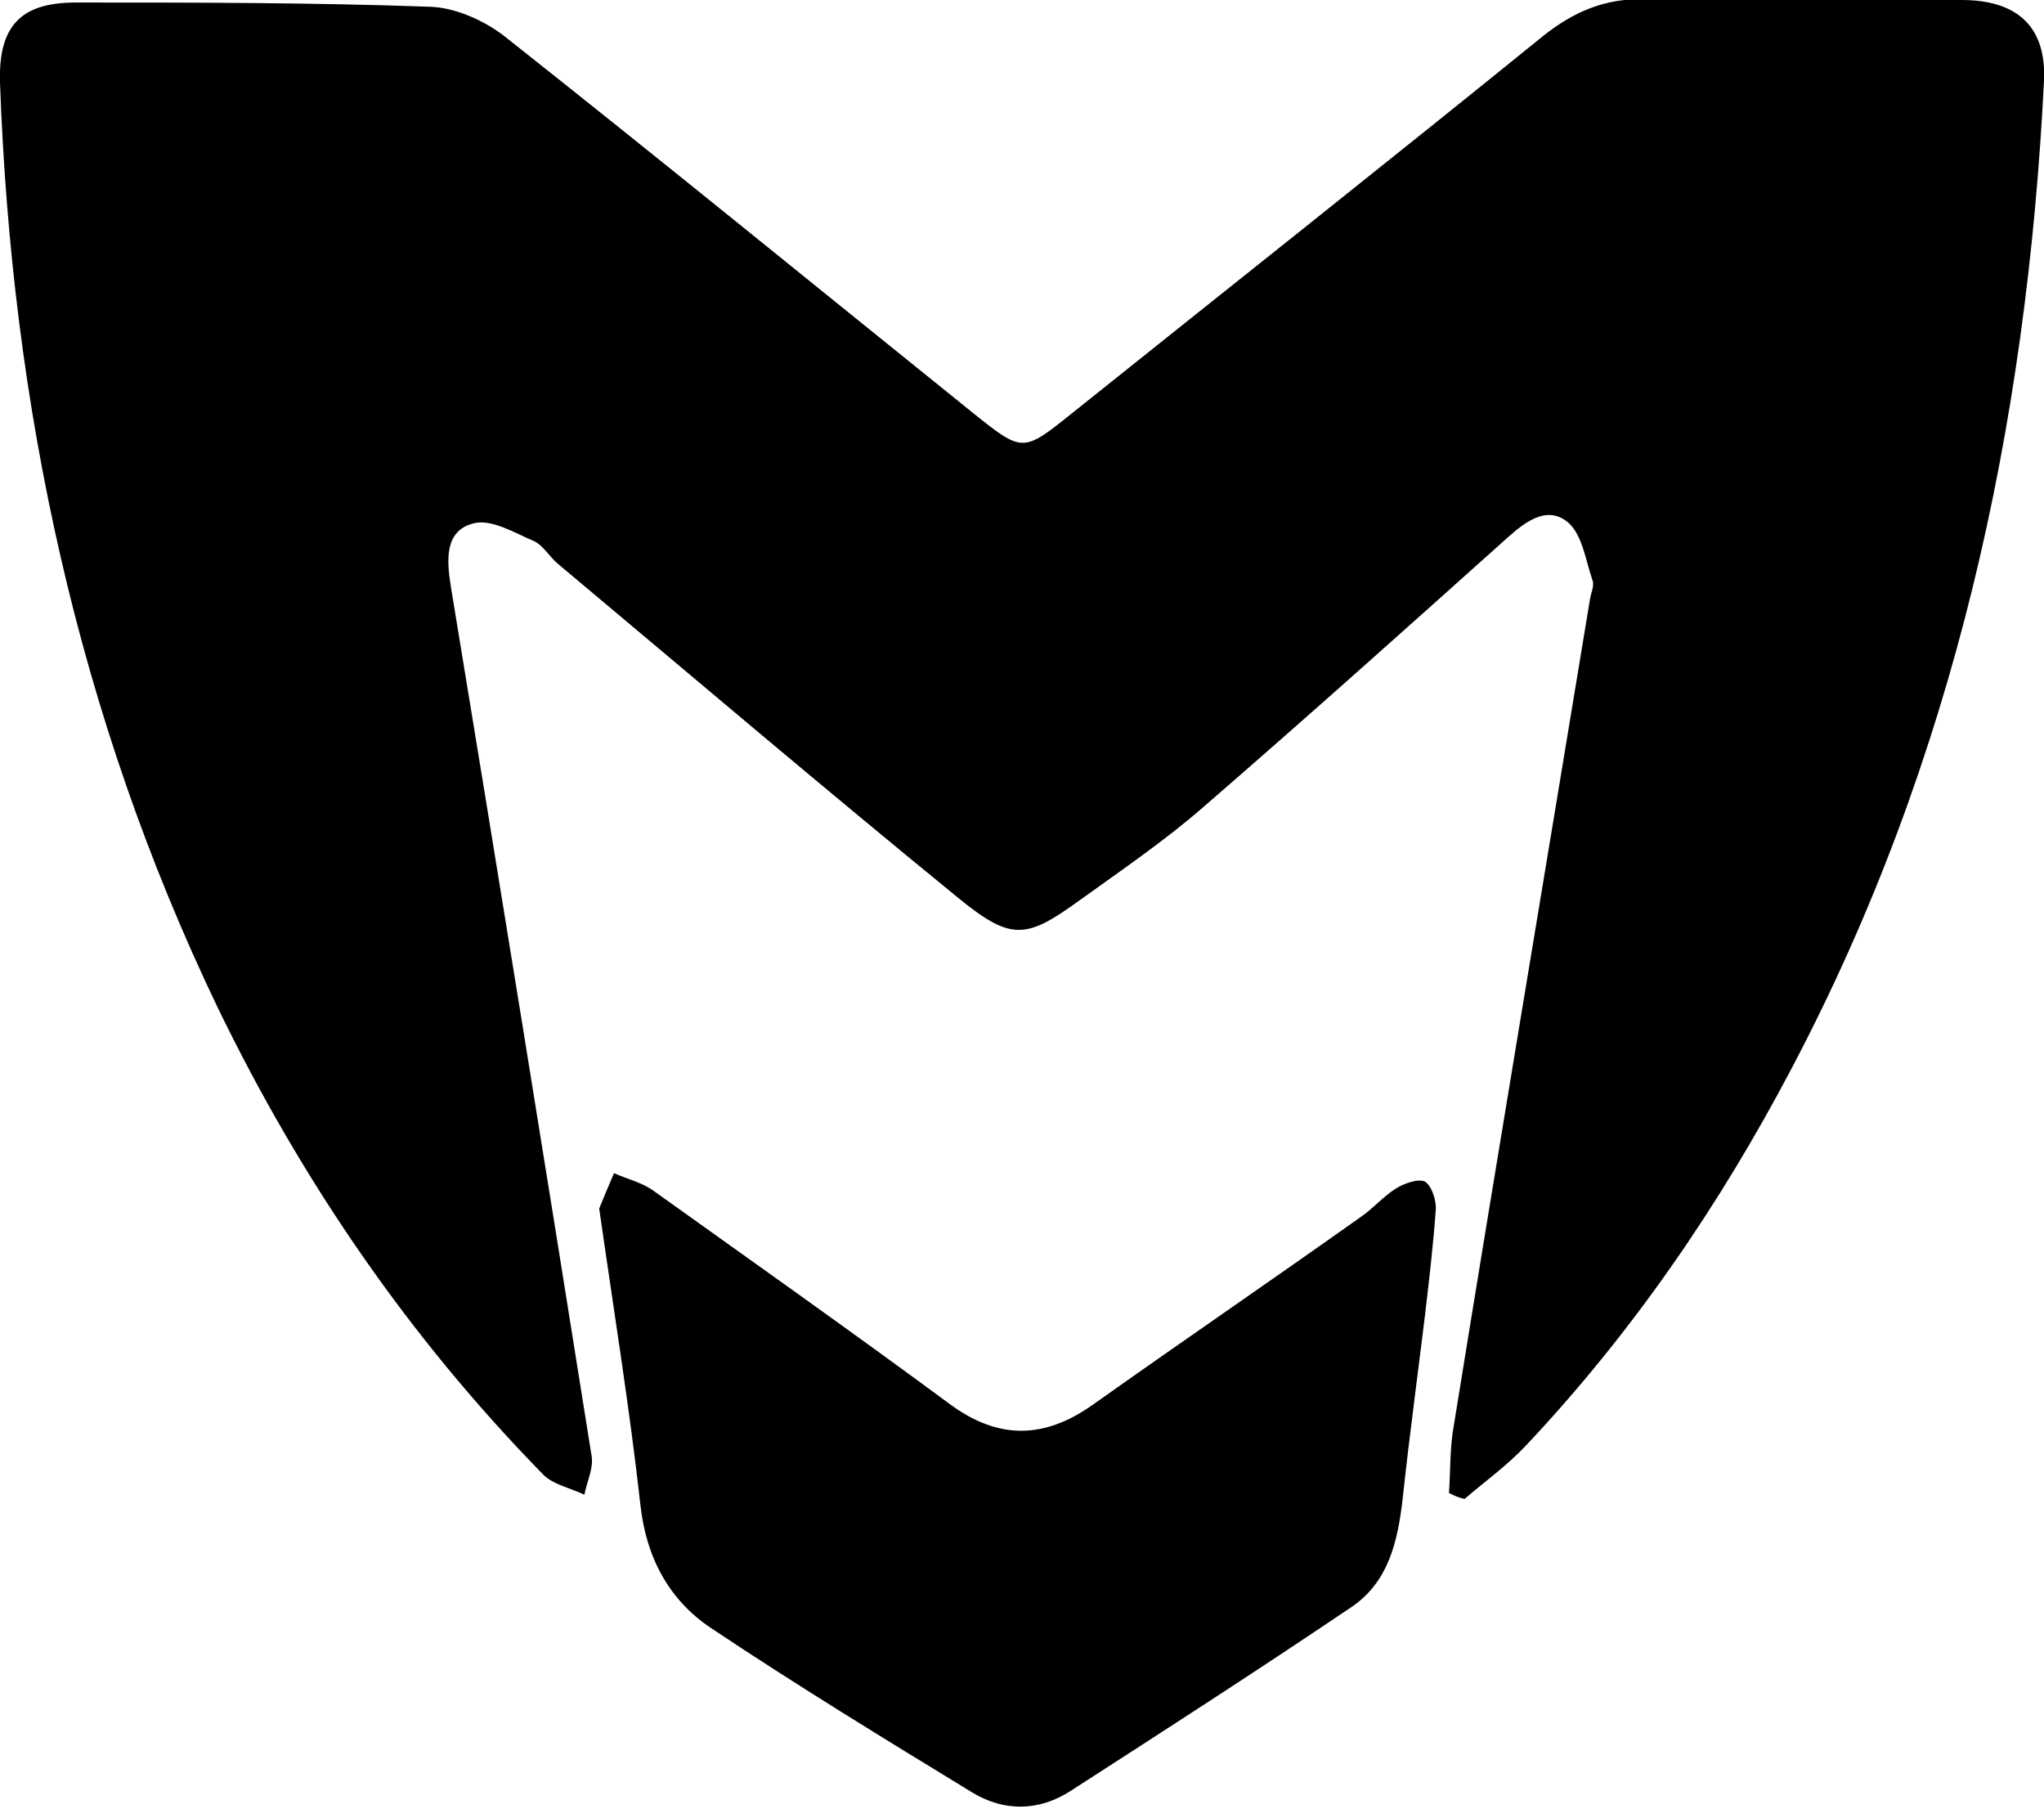 <svg width="26" height="23" viewBox="0 0 26 23" fill="none" xmlns="http://www.w3.org/2000/svg">
<g clip-path="url(#clip0_17_3552)">
<path d="M18.431 18.986C18.452 18.698 18.441 18.398 18.494 18.12C19.06 14.62 19.647 11.131 20.223 7.631C20.234 7.545 20.286 7.449 20.255 7.374C20.171 7.128 20.129 6.818 19.961 6.657C19.699 6.422 19.427 6.614 19.186 6.828C17.896 7.984 16.617 9.129 15.306 10.264C14.814 10.692 14.279 11.056 13.744 11.441C13.063 11.934 12.874 11.976 12.203 11.43C10.484 10.028 8.796 8.594 7.098 7.171C6.993 7.085 6.909 6.935 6.794 6.882C6.542 6.775 6.248 6.593 6.018 6.657C5.651 6.753 5.682 7.128 5.735 7.46C6.343 11.152 6.94 14.834 7.527 18.526C7.548 18.676 7.465 18.847 7.433 19.008C7.255 18.922 7.035 18.88 6.909 18.751C5.2 17.006 3.837 15.016 2.768 12.811C0.985 9.097 0.147 5.159 -1.87771e-05 1.049C-0.021 0.332 0.262 0.032 0.964 0.032C2.464 0.032 3.973 0.032 5.473 0.086C5.787 0.096 6.154 0.257 6.416 0.46C8.419 2.044 10.4 3.66 12.381 5.255C13.011 5.758 13.011 5.758 13.65 5.244C15.642 3.65 17.644 2.066 19.626 0.46C20.014 0.15 20.412 -0.021 20.915 -0.011C22.257 0.011 23.61 -0.011 24.952 6.49039e-06C25.675 6.49039e-06 26.031 0.353 26 1.027C25.78 5.437 24.857 9.665 22.792 13.582C21.869 15.337 20.758 16.953 19.406 18.387C19.175 18.633 18.892 18.837 18.63 19.061C18.567 19.051 18.494 19.019 18.431 18.986Z" fill="black"/>
<path d="M7.622 15.369C7.664 15.262 7.737 15.091 7.81 14.919C7.978 14.994 8.167 15.037 8.314 15.144C9.572 16.043 10.83 16.932 12.077 17.852C12.696 18.312 13.283 18.302 13.902 17.863C15.034 17.06 16.177 16.279 17.309 15.476C17.466 15.369 17.602 15.209 17.76 15.112C17.864 15.048 18.043 14.984 18.127 15.027C18.21 15.08 18.273 15.262 18.263 15.39C18.231 15.829 18.179 16.279 18.127 16.718C18.032 17.499 17.927 18.269 17.843 19.051C17.781 19.597 17.665 20.121 17.183 20.442C16.009 21.234 14.814 22.005 13.618 22.775C13.22 23.032 12.78 23.043 12.371 22.797C11.249 22.112 10.127 21.427 9.037 20.699C8.513 20.346 8.219 19.811 8.146 19.136C8.01 17.916 7.81 16.685 7.622 15.369Z" fill="black"/>
</g>
<defs>
<clipPath id="clip0_17_3552">
<rect width="26" height="23" fill="white"/>
</clipPath>
</defs>
</svg>
